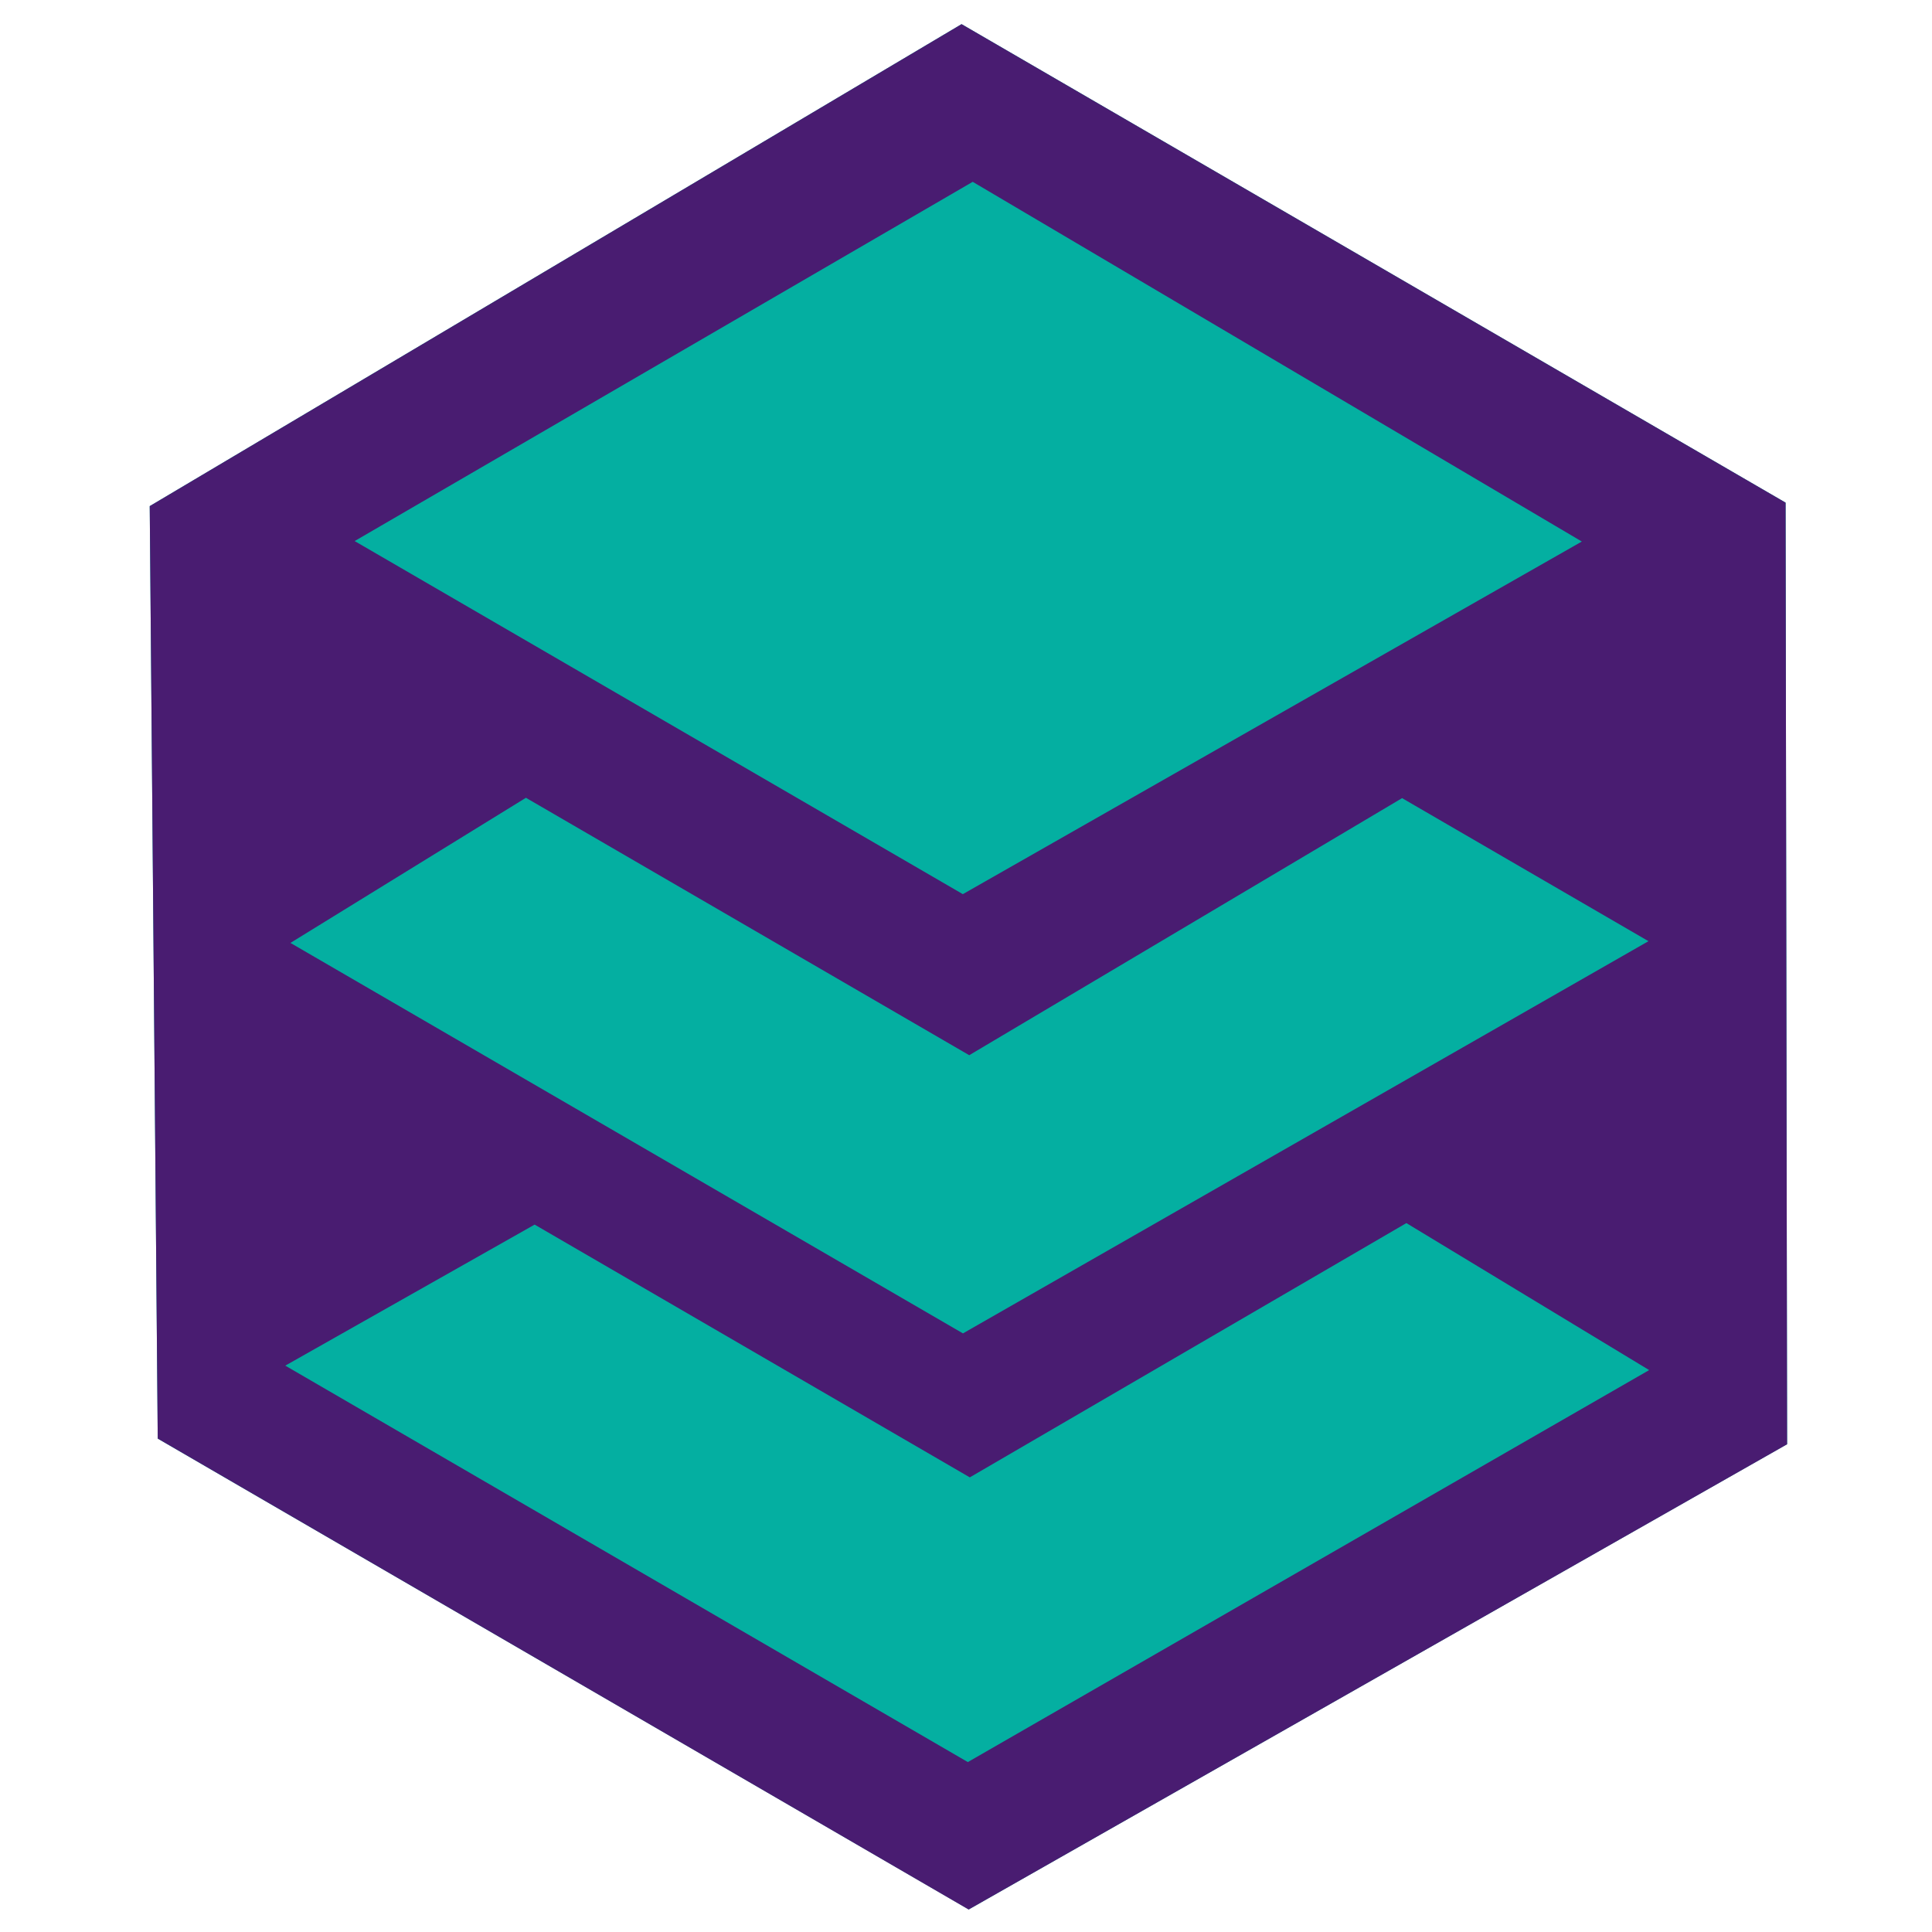 <?xml version="1.0" encoding="UTF-8"?> <svg xmlns="http://www.w3.org/2000/svg" width="400" height="400" viewBox="0 0 400 400" fill="none"><path d="M370 298.999L369.687 104.065L199.082 5L31 104.786L32.659 297.845L200.572 395.324L370 298.999Z" fill="#04AFA1"></path><path d="M59.054 282.748L110.69 253.541L200.788 305.874L291.176 253.228L341.441 283.662L200.38 364.818L59.078 282.748H59.054ZM60.135 195.222L108.887 165.173L200.668 218.468L290.286 165.245L341.297 194.861L199.37 276.065L60.135 195.222ZM73.429 112.022L201.389 37.645L327.499 112.118L199.346 185.125L73.429 112.022ZM370 298.999L369.687 104.065L199.082 5L31 104.786L32.659 297.845L200.548 395.348L370 299.023V298.999Z" fill="#491C71"></path></svg> 